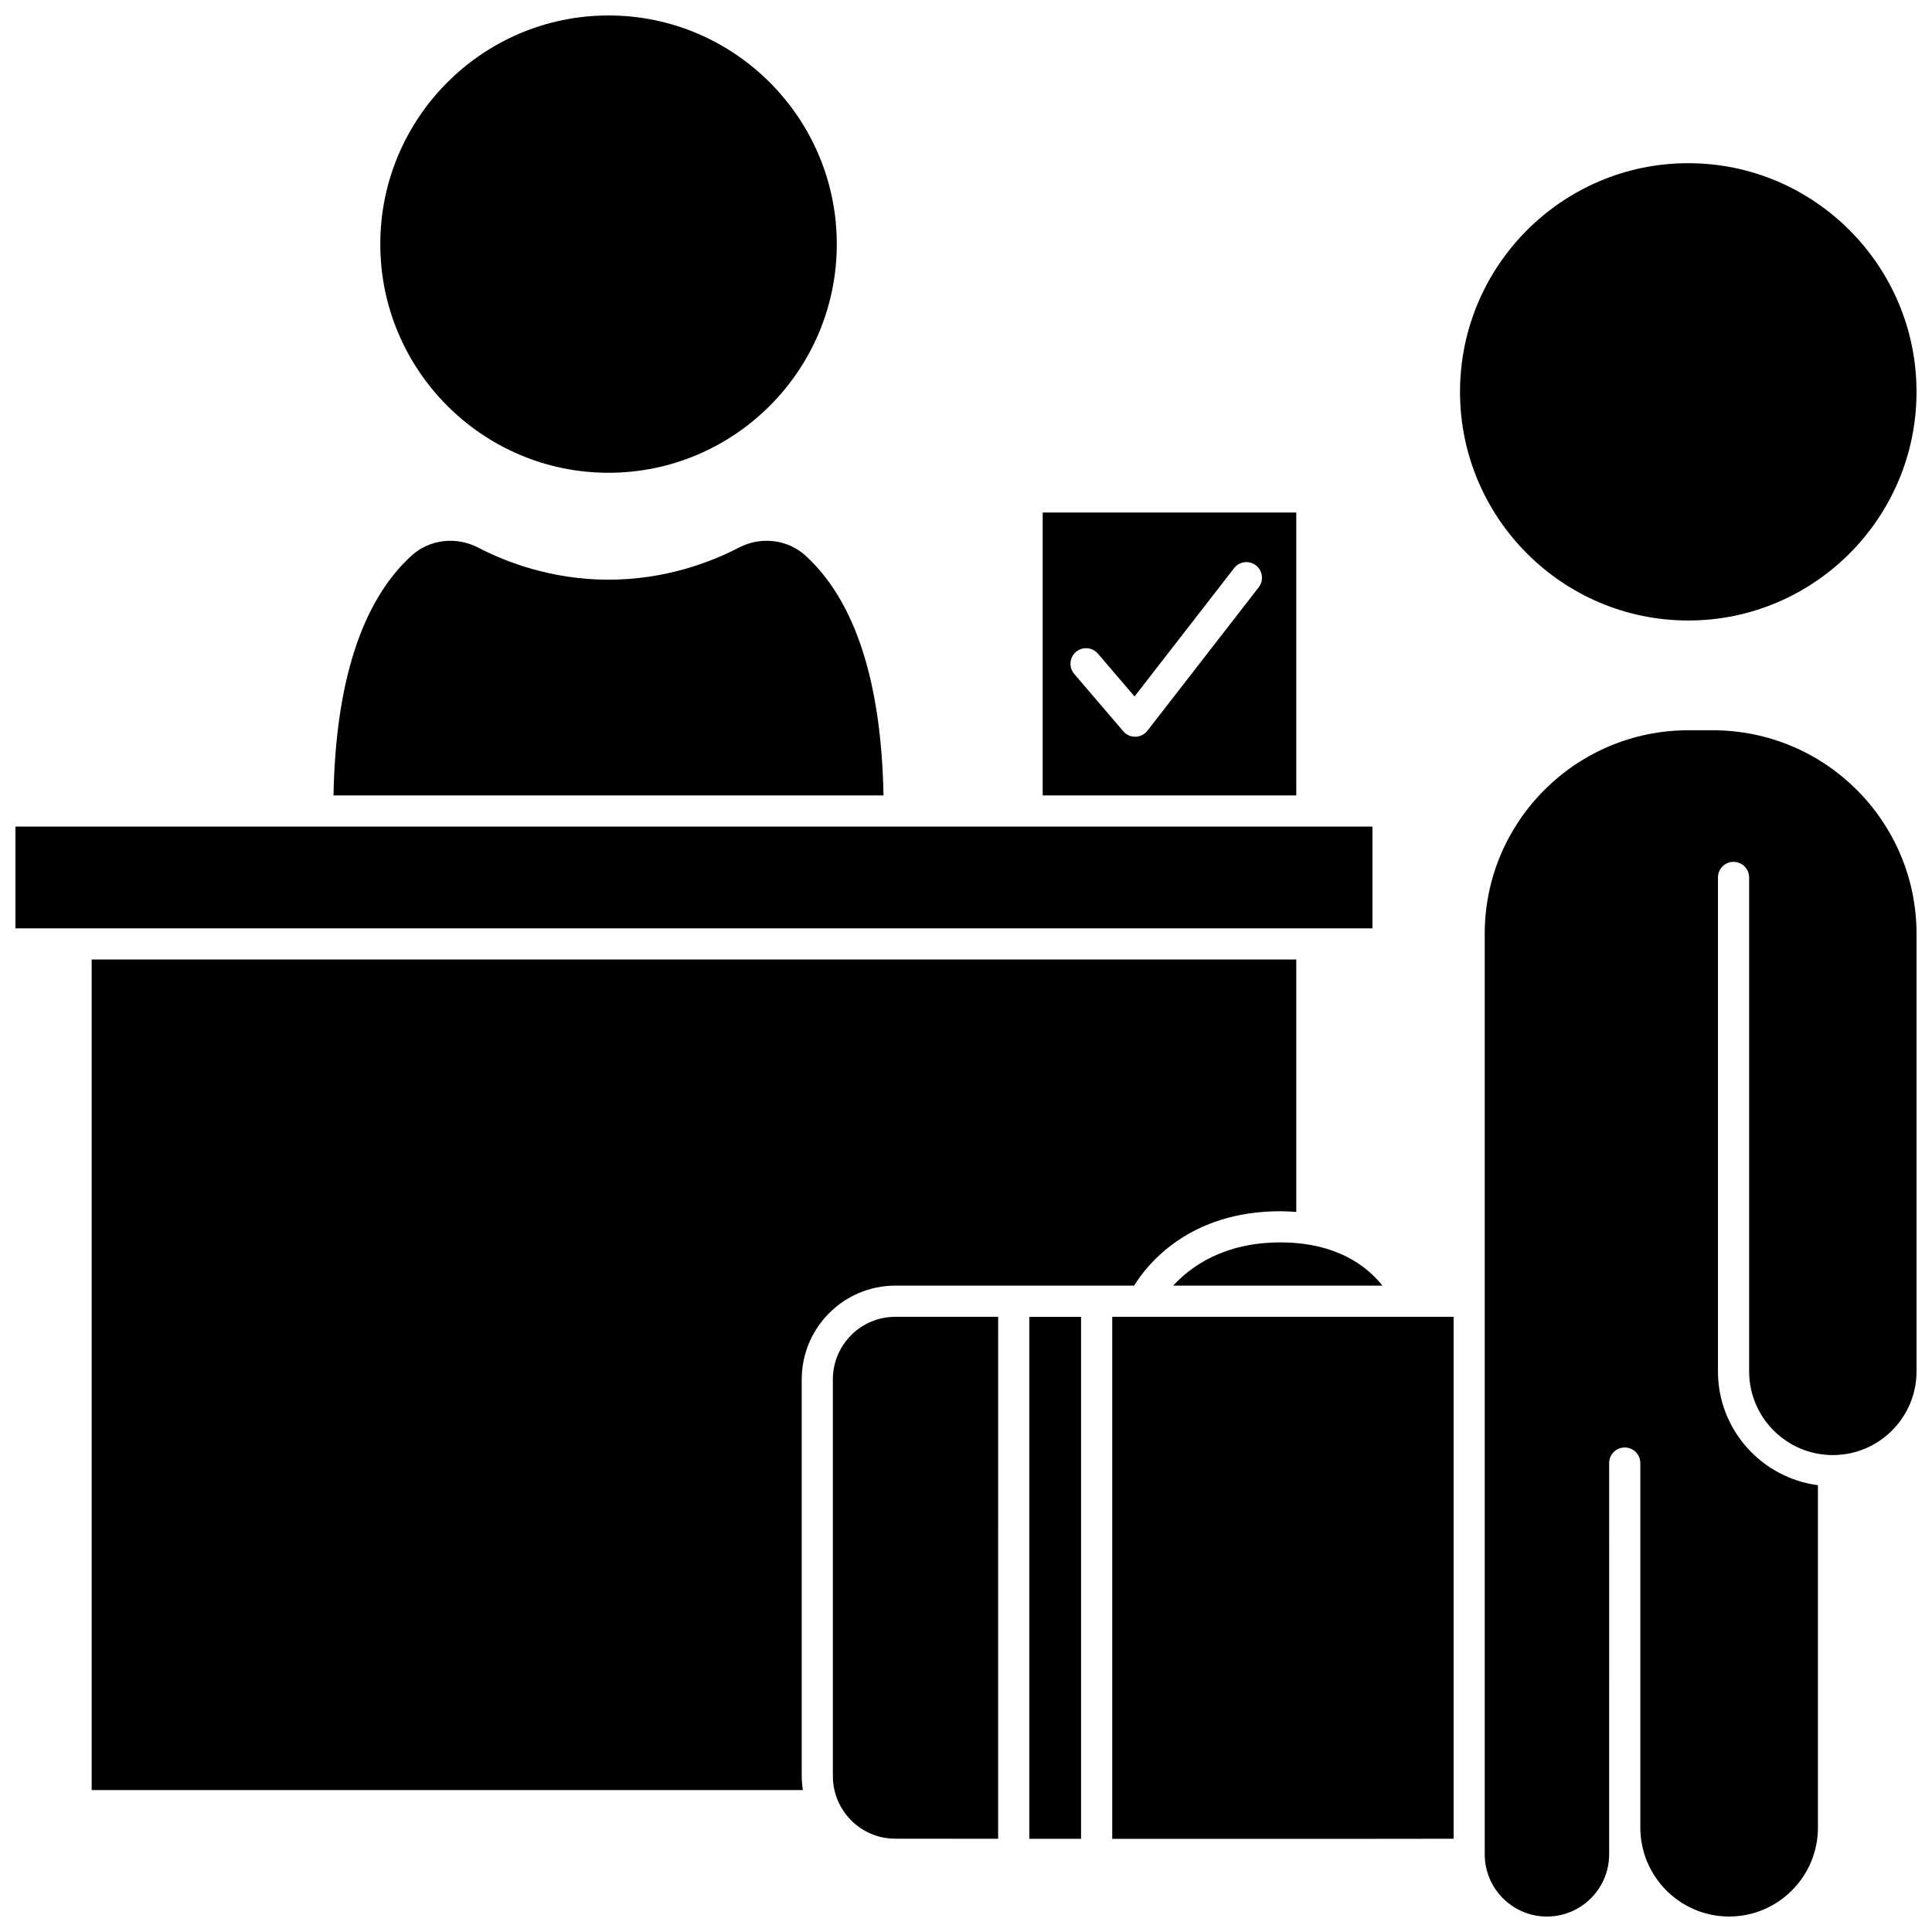 <?xml version="1.0" encoding="UTF-8"?>
<!-- Uploaded to: SVG Find, www.svgrepo.com, Generator: SVG Find Mixer Tools -->
<svg width="800px" height="800px" version="1.1" viewBox="144 144 512 512" xmlns="http://www.w3.org/2000/svg">
 <defs>
  <clipPath id="d">
   <path d="m244 148.09h122v121.91h-122z"/>
  </clipPath>
  <clipPath id="c">
   <path d="m530 187h121.9v122h-121.9z"/>
  </clipPath>
  <clipPath id="b">
   <path d="m148.09 363h359.91v28h-359.91z"/>
  </clipPath>
  <clipPath id="a">
   <path d="m537 337h114.9v314.9h-114.9z"/>
  </clipPath>
 </defs>
 <g clip-path="url(#d)">
  <path d="m305.27 269.29c33.355 0 60.488-27.18 60.488-60.594 0.004-33.414-27.133-60.598-60.488-60.598s-60.488 27.184-60.488 60.598c0 33.414 27.133 60.594 60.488 60.594z"/>
 </g>
 <g clip-path="url(#c)">
  <path d="m591.41 308.44c33.355 0 60.488-27.184 60.488-60.598 0-33.414-27.137-60.594-60.488-60.594-33.355 0-60.488 27.18-60.488 60.594-0.004 33.414 27.133 60.598 60.488 60.598z"/>
 </g>
 <path d="m357.52 291.29c-4.734-4.344-11.836-5.223-17.68-2.18-7.488 3.883-19.559 8.512-34.574 8.512s-27.086-4.625-34.574-8.512c-5.852-3.039-12.949-2.16-17.68 2.18-13.129 12.043-20.055 33.414-20.633 63.504h145.76c-0.574-30.094-7.496-51.465-20.621-63.504z"/>
 <path d="m487.52 279.82h-67.199v74.969h67.199zm-9.949 19.82-29.488 38.004c-0.762 0.98-1.926 1.566-3.164 1.598h-0.098c-1.207 0-2.352-0.527-3.137-1.445l-13.008-15.207c-1.484-1.734-1.281-4.34 0.449-5.824 1.734-1.484 4.34-1.277 5.824 0.449l9.719 11.355 26.383-34.004c1.398-1.801 3.996-2.133 5.793-0.73 1.793 1.41 2.121 4.004 0.727 5.805z"/>
 <path d="m454.9 484.71h55.465c-3.926-4.961-11.945-11.461-27.062-11.461-14.992 0-23.801 6.441-28.402 11.461z"/>
 <g clip-path="url(#b)">
  <path d="m507.71 363.05h-359.62v26.965h359.62z"/>
 </g>
 <path d="m381.26 484.71h63.285c3.566-5.769 14.684-19.719 38.766-19.719 1.469 0 2.844 0.09 4.211 0.191v-66.906h-319.23v220.11h188.48c-0.184-1.207-0.305-2.434-0.305-3.691v-105.16c0.004-13.688 11.125-24.828 24.797-24.828z"/>
 <path d="m446.86 492.97h-8.105v138.34c48.09 0.023 79.824 0.012 90.469-0.023v-138.32h-82.355-0.008z"/>
 <g clip-path="url(#a)">
  <path d="m597.96 337.53h-6.551c-29.742 0-53.941 24.195-53.941 53.941v243.95c0 9.09 7.394 16.484 16.484 16.484 9.094 0 16.488-7.394 16.488-16.484v-7.094l0.004-96.598c0-2.285 1.852-4.129 4.129-4.129 2.281 0 4.129 1.848 4.129 4.129v96.594c0 13 10.559 23.578 23.535 23.578 12.977 0 23.535-10.578 23.535-23.578v-90.73c-14.922-1.945-26.496-14.711-26.496-30.152l0.004-130.91c0-2.285 1.852-4.129 4.129-4.129 2.281 0 4.129 1.848 4.129 4.129v130.9c0 12.23 9.949 22.18 22.18 22.18s22.184-9.945 22.184-22.176v-115.96c0-29.746-24.195-53.941-53.941-53.941z"/>
 </g>
 <path d="m416.78 631.3c4.691 0.004 9.27 0.004 13.711 0.008v-138.33h-13.711z"/>
 <path d="m364.72 509.54v105.16c0 9.125 7.398 16.562 16.492 16.57 9.492 0.008 18.586 0.016 27.305 0.02l0.004-138.32h-27.262c-9.121 0-16.539 7.43-16.539 16.566z"/>
</svg>